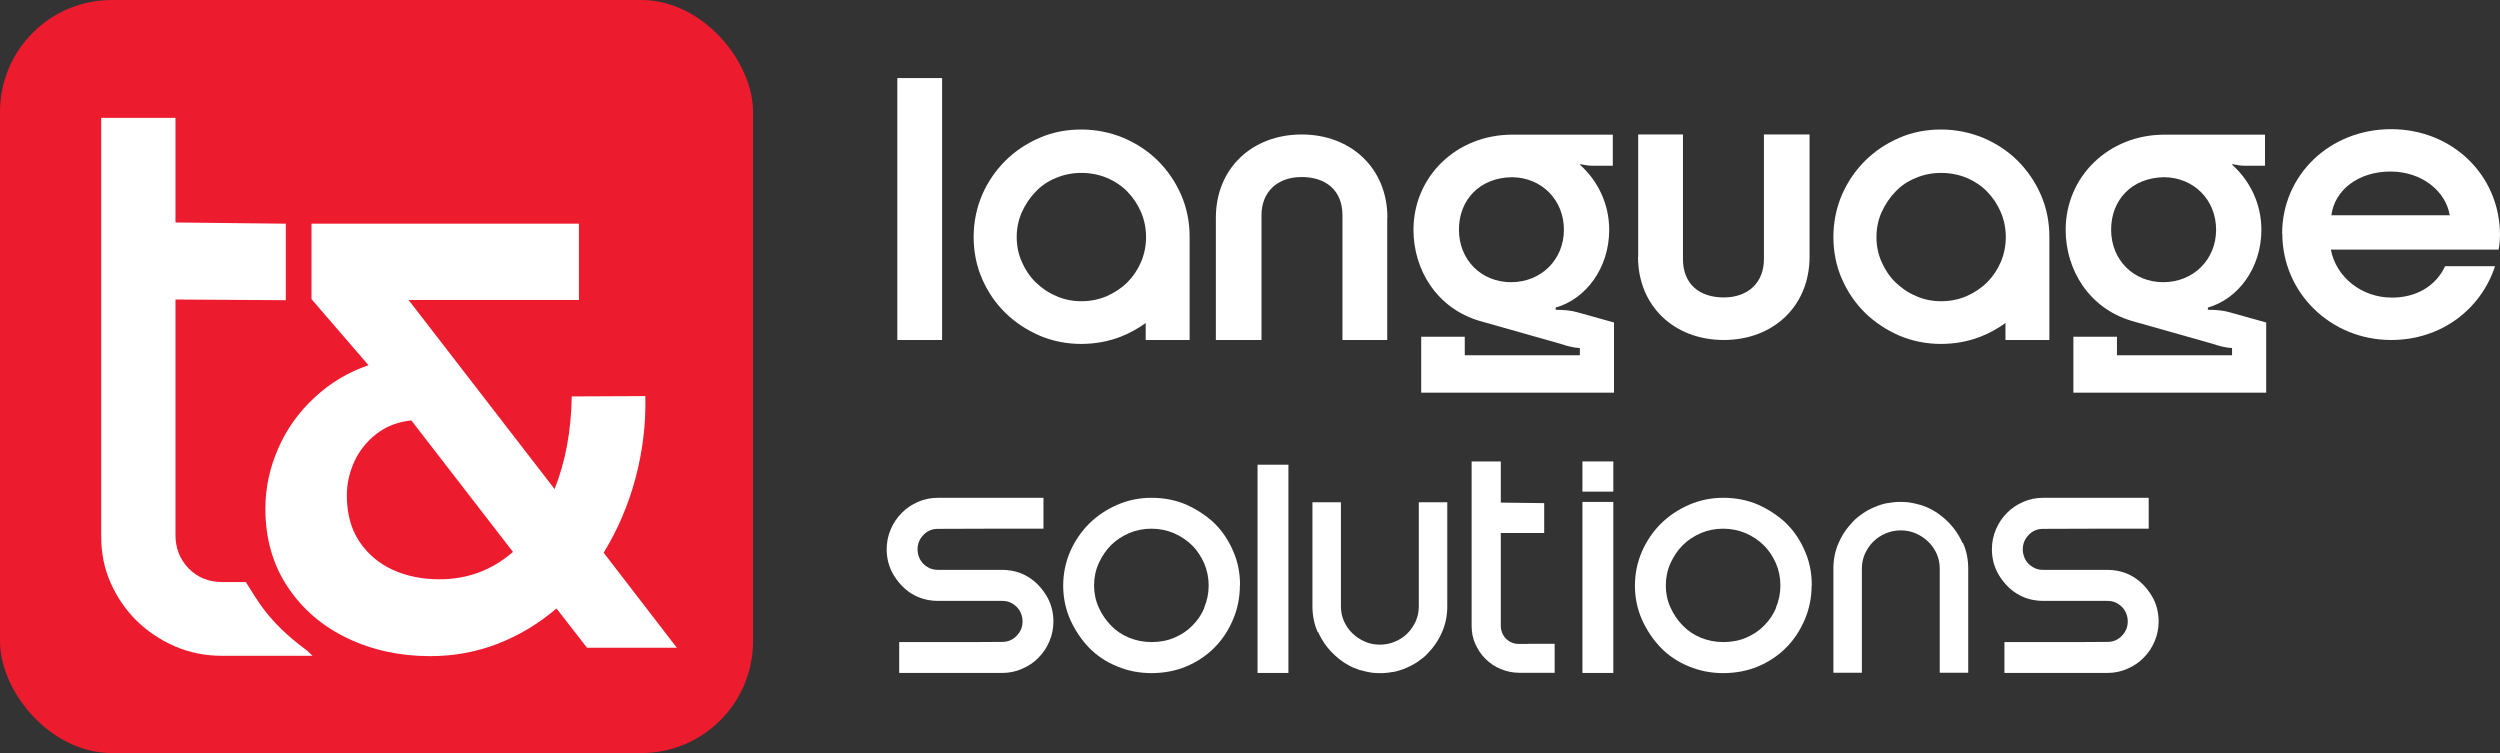 <svg xmlns="http://www.w3.org/2000/svg" id="Layer_2" data-name="Layer 2" viewBox="0 0 145.74 43.9"><rect x="0" y="0" width="145.74" height="43.9" fill="#333333" stroke="none"/><defs><style>      .cls-1 {        fill: #ed1b2e;      }      .cls-2 {        fill: #fff;      }    </style></defs><g id="Layer_1-2" data-name="Layer 1"><g><g><rect class="cls-1" width="43.9" height="43.9" rx="6.52" ry="6.52"></rect><path class="cls-2" d="M39.46,37.76h-5.24l-1.78-2.29c-1.04.89-2.19,1.58-3.43,2.06-1.24.48-2.55.72-3.94.72-1.76,0-3.37-.35-4.83-1.05-1.46-.7-2.62-1.7-3.48-3-.86-1.3-1.29-2.81-1.29-4.54,0-1.21.25-2.37.74-3.5.49-1.13,1.19-2.12,2.11-2.97.91-.86,1.97-1.49,3.16-1.9l-3.32-3.85v-4.4h15.59v4.45h-9.93l8.51,11.02c.63-1.59.97-3.39,1-5.4l4.29-.02c.04,1.64-.16,3.24-.58,4.81-.42,1.56-1.04,3-1.85,4.32l4.25,5.52ZM29.9,32.17l-5.92-7.66c-.79.08-1.46.34-2.03.78-.57.44-1,.98-1.29,1.61-.29.63-.44,1.29-.44,1.97,0,1.07.24,1.97.73,2.7.49.73,1.14,1.28,1.95,1.65s1.72.55,2.72.55c1.63,0,3.06-.53,4.29-1.6Z"></path><path class="cls-2" d="M12.95,33.93c-.78,0-1.43-.26-1.95-.79s-.77-1.21-.77-1.93v-13.75s6.43.04,6.43.04v-4.46l-6.43-.07v-6.1h-4.33v24.41c0,.97.18,1.87.55,2.7.37.83.87,1.57,1.51,2.2s1.39,1.13,2.24,1.5c.86.37,1.77.55,2.75.55h5.27l-.34-.32c-2.29-1.68-2.89-2.97-3.55-3.98h.21s-1.58,0-1.58,0Z"></path></g><g><g><rect class="cls-2" x="73.31" y="27.09" width="1.8" height="12.14"></rect><rect class="cls-2" x="92.25" y="29.26" width="1.8" height="9.97"></rect><rect class="cls-2" x="92.25" y="26.9" width="1.8" height="1.76"></rect><path class="cls-2" d="M89.1,37.54h-.54c-.31,0-.56-.1-.77-.31-.2-.2-.3-.48-.3-.76v-5.4h2.53s0-1.74,0-1.74l-2.53-.03v-2.4h-1.7v9.59c0,.38.07.73.22,1.06.15.33.34.62.59.86.25.25.54.45.88.59.34.14.7.22,1.08.22h2.07v-1.69s-1.53,0-1.53,0Z"></path><path class="cls-2" d="M52.42,39.23v-1.8h4.36s1.65-.01,1.65-.01c.17,0,.32-.03.46-.09.14-.06.27-.15.37-.26.11-.11.2-.24.26-.38.06-.14.09-.3.09-.46s-.03-.32-.09-.47c-.06-.15-.15-.28-.25-.38-.11-.11-.23-.19-.38-.26-.14-.06-.29-.09-.45-.09h-3.76c-.69,0-1.67-.22-2.42-1.26-.11-.16-.19-.28-.25-.4-.21-.41-.32-.86-.32-1.35,0-.41.08-.8.24-1.17.15-.36.37-.68.64-.95.26-.27.58-.48.94-.64.36-.16.75-.24,1.16-.24h6.16v1.8h-3.13s-3.03.01-3.03.01c-.17,0-.32.03-.46.09-.14.06-.27.15-.37.26-.11.11-.2.24-.26.38-.06.15-.09.3-.09.46s.03.32.09.47c.06.15.15.28.25.38s.23.19.38.26c.14.06.29.09.45.09h3.76c.69,0,1.67.22,2.42,1.26.11.16.19.28.25.4.21.41.32.86.32,1.35,0,.41-.08.8-.24,1.17-.15.36-.37.68-.64.95-.26.27-.58.48-.95.64-.36.16-.75.24-1.16.24h-6.02Z"></path><path class="cls-2" d="M116.85,39.23v-1.8h4.36s1.65-.01,1.65-.01c.17,0,.32-.03.46-.09.14-.06.27-.15.37-.26.11-.11.2-.24.26-.38.06-.14.09-.3.09-.46s-.03-.32-.09-.47c-.06-.15-.15-.28-.25-.38-.11-.11-.23-.19-.38-.26-.14-.06-.29-.09-.45-.09h-3.76c-.69,0-1.67-.22-2.42-1.26-.11-.16-.19-.28-.25-.4-.21-.41-.32-.86-.32-1.35,0-.41.08-.8.24-1.17.15-.36.37-.68.64-.95.26-.27.58-.48.94-.64.36-.16.75-.24,1.16-.24h6.16v1.8h-3.13s-3.03.01-3.03.01c-.17,0-.32.03-.46.09-.14.06-.27.15-.37.26-.11.11-.2.24-.26.38-.06.15-.09.3-.09.46s.03.32.09.47c.06.15.15.28.25.38s.23.19.38.26c.14.06.29.09.45.09h3.76c.69,0,1.67.22,2.42,1.26.11.16.19.28.25.4.21.41.32.86.32,1.35,0,.41-.08.8-.24,1.17-.15.36-.37.68-.64.95-.26.27-.58.48-.95.64-.36.16-.75.24-1.16.24h-6.02Z"></path><path class="cls-2" d="M76.84,36.84c.14.32.32.61.52.87,0,0,0,0,0,0,.27.34.58.63.93.87.08.06.17.11.26.16.01,0,.02.01.03.02.11.06.22.12.34.17.12.05.23.09.35.13.02,0,.03,0,.05.01.1.03.21.06.31.08.05.01.1.02.15.03.08.01.16.03.24.04.14.01.28.02.42.02s.28,0,.42-.02c.11-.01.22-.03.33-.05.02,0,.03,0,.05,0,.25-.05.5-.13.73-.23.24-.1.46-.22.67-.36.04-.03.08-.06.11-.08.06-.05.13-.09.19-.14.1-.08.2-.17.29-.27.06-.06.11-.12.16-.18.03-.03.06-.06.09-.1.23-.28.43-.6.58-.95.21-.47.31-.98.31-1.51v-6.07h-1.66v6.07c0,.31-.06.6-.18.87-.12.26-.28.5-.48.7-.2.2-.44.36-.72.48s-.57.18-.89.18-.61-.06-.88-.18c-.27-.12-.51-.28-.72-.48-.21-.2-.37-.44-.49-.7-.12-.27-.18-.56-.18-.87v-6.07h-1.66v6.07c0,.53.1,1.04.31,1.51Z"></path><path class="cls-2" d="M114.41,31.66c-.14-.32-.32-.61-.52-.87,0,0,0,0,0,0-.27-.34-.58-.63-.93-.87-.08-.06-.17-.11-.26-.16-.01,0-.02-.01-.03-.02-.11-.06-.22-.12-.34-.17-.12-.05-.23-.09-.35-.13-.02,0-.03,0-.05-.01-.1-.03-.21-.06-.31-.08-.05-.01-.1-.02-.15-.03-.08-.01-.16-.03-.24-.04-.14-.01-.28-.02-.42-.02s-.28,0-.42.02c-.11.01-.22.03-.33.05-.02,0-.03,0-.05,0-.25.05-.5.13-.73.23-.24.1-.46.22-.67.36-.04.03-.08.06-.11.08-.06.05-.13.09-.19.14-.1.08-.2.17-.29.27-.06.06-.11.12-.16.18-.03.03-.06.06-.09.1-.23.28-.43.6-.58.95-.21.47-.31.98-.31,1.51v6.07h1.66v-6.07c0-.31.06-.6.18-.87.12-.26.28-.5.48-.7.2-.2.44-.36.72-.48s.57-.18.89-.18.61.06.88.18c.27.12.51.28.72.48.21.2.37.44.49.7.12.27.18.56.18.87v6.07h1.66v-6.07c0-.53-.1-1.04-.31-1.51Z"></path><path class="cls-2" d="M72.29,34.12c0-.71-.13-1.38-.4-1.99-.27-.63-.63-1.17-1.09-1.62-.1-.1-.21-.2-.33-.29-.38-.31-.82-.58-1.31-.8-.63-.27-1.31-.4-2.03-.4s-1.38.14-2,.41c-.64.28-1.17.64-1.64,1.1-.45.45-.83,1-1.1,1.62-.27.62-.41,1.29-.41,1.99s.14,1.37.41,1.98c.28.62.64,1.16,1.1,1.64.46.47,1,.83,1.64,1.09.62.26,1.29.39,2,.39s1.41-.13,2.03-.39c.64-.27,1.18-.64,1.63-1.09.47-.47.82-1.01,1.09-1.64.26-.61.4-1.28.4-1.98,0,0,0,0,0,0ZM70.22,35.41c-.17.41-.4.75-.71,1.06-.29.3-.64.53-1.06.71-.4.17-.85.25-1.32.25s-.9-.09-1.3-.25c-.41-.17-.76-.4-1.06-.71-.3-.31-.54-.66-.72-1.06-.18-.4-.27-.83-.27-1.28s.09-.89.27-1.29c.18-.4.42-.76.71-1.05.3-.3.65-.53,1.06-.71.4-.17.84-.26,1.3-.26s.91.09,1.31.26c.41.18.77.42,1.06.71.3.29.53.65.71,1.05.17.4.26.83.26,1.29s-.09.89-.26,1.29Z"></path><path class="cls-2" d="M105.62,34.12c0-.71-.13-1.38-.4-1.99-.27-.63-.63-1.17-1.09-1.62-.1-.1-.21-.2-.33-.29-.38-.31-.82-.58-1.31-.8-.63-.27-1.31-.4-2.03-.4s-1.38.14-2,.41c-.64.28-1.17.64-1.64,1.1-.45.45-.83,1-1.1,1.62-.27.62-.41,1.29-.41,1.99s.14,1.37.41,1.98c.28.62.64,1.16,1.1,1.64.46.47,1,.83,1.64,1.09.62.26,1.29.39,2,.39s1.41-.13,2.03-.39c.64-.27,1.18-.64,1.63-1.09.47-.47.82-1.01,1.09-1.64.26-.61.4-1.28.4-1.98,0,0,0,0,0,0ZM103.55,35.41c-.17.41-.4.75-.71,1.06-.29.3-.64.53-1.06.71-.4.17-.85.25-1.32.25s-.9-.09-1.3-.25c-.41-.17-.76-.4-1.06-.71-.3-.31-.54-.66-.72-1.06-.18-.4-.27-.83-.27-1.28s.09-.89.27-1.29c.18-.4.42-.76.71-1.05.3-.3.65-.53,1.06-.71.4-.17.84-.26,1.3-.26s.91.09,1.31.26c.41.18.77.42,1.06.71.3.29.53.65.71,1.05.17.4.26.83.26,1.29s-.09.89-.26,1.29Z"></path></g><path class="cls-2" d="M52.31,4.55h2.61v15.27s-2.61,0-2.61,0V4.55Z"></path><path class="cls-2" d="M82.84,19.63h2.55v1.08h6.71v-.42c-.4-.02-.78-.13-1.14-.25l-4.7-1.33c-2.51-.74-3.86-2.99-3.86-5.31,0-3.1,2.49-5.55,5.76-5.55h5.86v1.81h-1.22c-.25,0-.38-.04-.61-.08h-.11c1.05.93,1.73,2.28,1.73,3.82,0,2.21-1.35,4.03-3.12,4.53v.13c.51,0,.91.04,1.29.15l2.11.59v4.09h-11.24v-3.25ZM91.17,13.39c0-1.73-1.29-3.04-3.02-3.06-1.88.02-3.1,1.31-3.1,3.06s1.29,3.06,3.04,3.06,3.08-1.31,3.08-3.06Z"></path><path class="cls-2" d="M95.5,14.97v-7.13h2.61v7.27c0,1.46.97,2.23,2.38,2.23s2.34-.86,2.34-2.23v-7.27h2.66v7.13c0,2.87-2.11,4.85-5,4.85s-5-1.98-5-4.85Z"></path><path class="cls-2" d="M80.87,12.69v7.13h-2.61v-7.27c0-1.46-.97-2.23-2.38-2.23s-2.34.86-2.34,2.23v7.27h-2.66v-7.13c0-2.87,2.11-4.85,5-4.85s5,1.98,5,4.85Z"></path><path class="cls-2" d="M120.86,19.63h2.55v1.08h6.71v-.42c-.4-.02-.78-.13-1.14-.25l-4.7-1.33c-2.51-.74-3.86-2.99-3.86-5.31,0-3.1,2.49-5.55,5.76-5.55h5.86v1.81h-1.22c-.25,0-.38-.04-.61-.08h-.11c1.05.93,1.73,2.28,1.73,3.82,0,2.21-1.35,4.03-3.12,4.53v.13c.51,0,.91.04,1.29.15l2.11.59v4.09h-11.24v-3.25ZM129.19,13.39c0-1.73-1.29-3.04-3.02-3.06-1.88.02-3.1,1.31-3.1,3.06s1.29,3.06,3.04,3.06,3.08-1.31,3.08-3.06Z"></path><path class="cls-2" d="M133.04,13.62c0-3.42,2.78-6.09,6.35-6.09s6.35,2.68,6.35,6.18c0,.19-.02.53-.08.84h-9.78c.3,1.6,1.79,2.8,3.56,2.8,1.39,0,2.55-.65,3.1-1.83h2.91c-.82,2.51-3.14,4.3-6.05,4.3-3.56,0-6.35-2.78-6.35-6.2ZM142.81,12.55c-.23-1.39-1.6-2.55-3.46-2.55s-3.25,1.07-3.44,2.55h6.9Z"></path><path class="cls-2" d="M113.15,20.05c-.86,0-1.69-.17-2.44-.49-.75-.33-1.42-.77-1.99-1.33-.56-.55-1.02-1.22-1.35-1.98-.33-.76-.49-1.58-.49-2.44s.17-1.68.49-2.44c.33-.76.79-1.43,1.35-1.99.56-.56,1.23-1.01,1.99-1.34.75-.33,1.58-.49,2.44-.49s1.7.17,2.47.49c.77.33,1.45.78,2.01,1.34.56.56,1.02,1.23,1.35,1.99.33.76.49,1.58.49,2.44v6.01h-2.56v-.99c-.44.32-.93.59-1.46.8-.72.28-1.5.42-2.31.42ZM113.15,10.08c-.52,0-1.01.1-1.46.29-.47.19-.86.45-1.19.8-.34.35-.6.74-.81,1.2-.2.45-.3.93-.3,1.45s.1,1,.3,1.45c.2.46.47.86.81,1.19.34.33.73.6,1.2.8.45.2.94.3,1.46.3s1.03-.1,1.49-.3c.47-.21.87-.48,1.19-.8.33-.33.6-.73.8-1.19.19-.45.29-.94.29-1.45s-.1-1-.29-1.45c-.2-.46-.46-.85-.8-1.2-.32-.33-.72-.6-1.19-.8-.45-.19-.96-.29-1.49-.29Z"></path><path class="cls-2" d="M63.03,20.05c-.86,0-1.69-.17-2.44-.49-.75-.33-1.42-.77-1.99-1.33-.56-.55-1.02-1.22-1.35-1.98-.33-.76-.49-1.58-.49-2.44s.17-1.68.49-2.44c.33-.76.79-1.43,1.35-1.99.56-.56,1.23-1.01,1.99-1.34.75-.33,1.58-.49,2.44-.49s1.7.17,2.47.49c.77.33,1.45.78,2.01,1.34.56.56,1.02,1.23,1.35,1.99.33.76.49,1.58.49,2.44v6.01h-2.56v-.99c-.44.32-.93.59-1.46.8-.72.28-1.5.42-2.31.42ZM63.03,10.08c-.52,0-1.01.1-1.46.29-.47.19-.86.45-1.19.8-.34.35-.6.74-.81,1.2-.2.45-.3.93-.3,1.45s.1,1,.3,1.45c.2.46.47.86.81,1.19.34.33.73.6,1.2.8.45.2.94.3,1.46.3s1.03-.1,1.49-.3c.47-.21.87-.48,1.19-.8.33-.33.6-.73.8-1.19.19-.45.29-.94.29-1.45s-.1-1-.29-1.45c-.2-.46-.46-.85-.8-1.2-.32-.33-.72-.6-1.19-.8-.45-.19-.96-.29-1.49-.29Z"></path></g></g></g></svg>